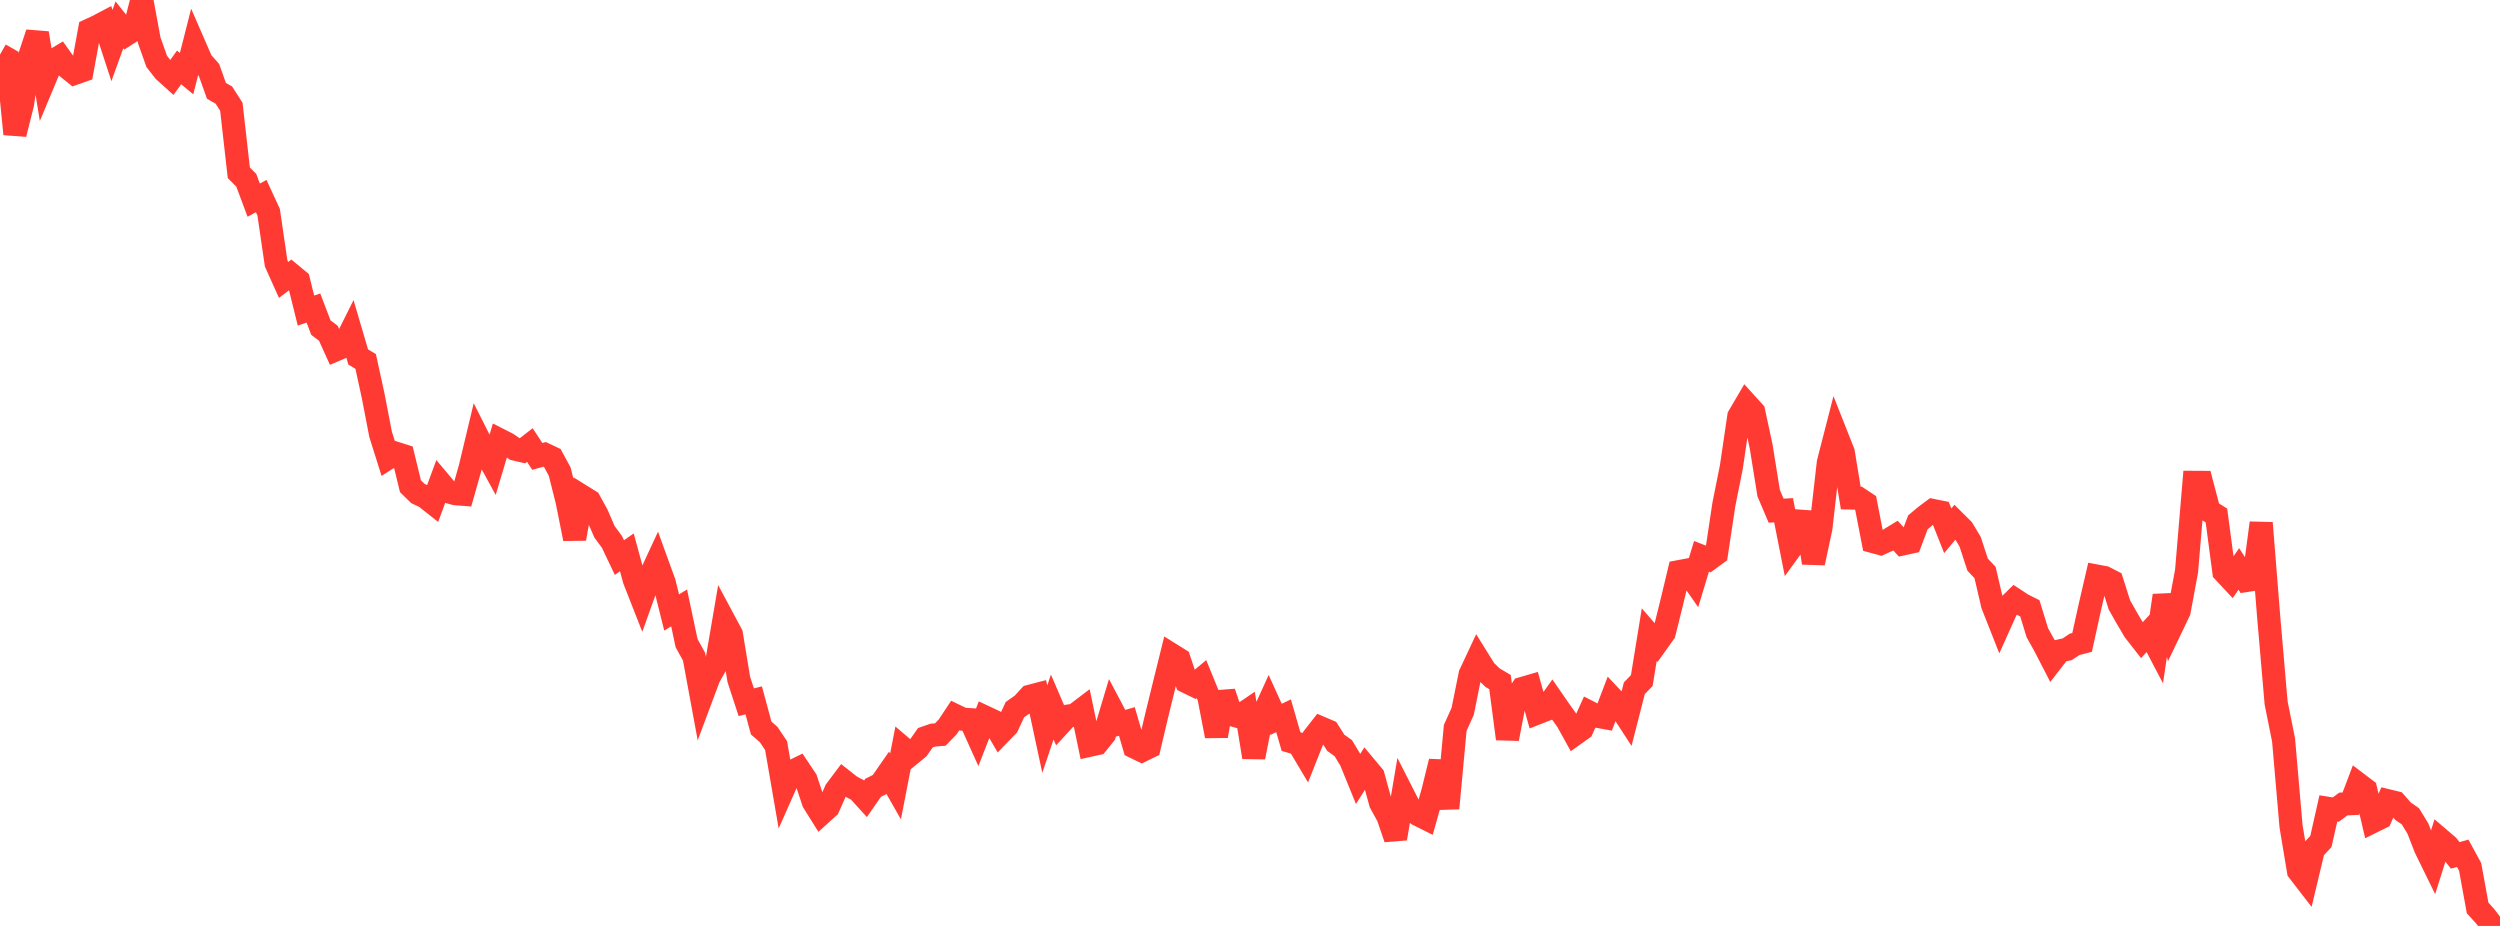 <?xml version="1.0" standalone="no"?>
<!DOCTYPE svg PUBLIC "-//W3C//DTD SVG 1.1//EN" "http://www.w3.org/Graphics/SVG/1.1/DTD/svg11.dtd">

<svg width="135" height="50" viewBox="0 0 135 50" preserveAspectRatio="none" 
  xmlns="http://www.w3.org/2000/svg"
  xmlns:xlink="http://www.w3.org/1999/xlink">


<polyline points="0.0, 2.946 0.403, 3.176 0.806, 7.238 1.209, 5.64 1.612, 3.006 2.015, 1.789 2.418, 4.275 2.821, 3.311 3.224, 3.07 3.627, 3.635 4.03, 3.961 4.433, 3.82 4.836, 1.622 5.239, 1.435 5.642, 1.223 6.045, 2.459 6.448, 1.341 6.851, 1.847 7.254, 1.588 7.657, 0.0 8.06, 2.182 8.463, 3.316 8.866, 3.832 9.269, 4.196 9.672, 3.641 10.075, 3.978 10.478, 2.394 10.881, 3.32 11.284, 3.774 11.687, 4.903 12.09, 5.136 12.493, 5.765 12.896, 9.329 13.299, 9.736 13.701, 10.809 14.104, 10.587 14.507, 11.459 14.91, 14.218 15.313, 15.116 15.716, 14.812 16.119, 15.146 16.522, 16.77 16.925, 16.632 17.328, 17.692 17.731, 17.995 18.134, 18.887 18.537, 18.715 18.94, 17.907 19.343, 19.278 19.746, 19.518 20.149, 21.368 20.552, 23.454 20.955, 24.731 21.358, 24.471 21.761, 24.599 22.164, 26.255 22.567, 26.649 22.97, 26.842 23.373, 27.16 23.776, 26.068 24.179, 26.548 24.582, 26.656 24.985, 26.688 25.388, 25.265 25.791, 23.581 26.194, 24.381 26.597, 25.115 27.0, 23.765 27.403, 23.97 27.806, 24.25 28.209, 24.344 28.612, 24.032 29.015, 24.646 29.418, 24.534 29.821, 24.724 30.224, 25.468 30.627, 27.072 31.03, 29.092 31.433, 26.8 31.836, 27.05 32.239, 27.784 32.642, 28.716 33.045, 29.261 33.448, 30.109 33.851, 29.827 34.254, 31.314 34.657, 32.341 35.06, 31.219 35.463, 30.349 35.866, 31.459 36.269, 33.074 36.672, 32.827 37.075, 34.727 37.478, 35.46 37.881, 37.646 38.284, 36.568 38.687, 35.855 39.09, 33.495 39.493, 34.248 39.896, 36.691 40.299, 37.921 40.701, 37.82 41.104, 39.313 41.507, 39.664 41.91, 40.264 42.313, 42.599 42.716, 41.692 43.119, 41.495 43.522, 42.099 43.925, 43.311 44.328, 43.955 44.731, 43.589 45.134, 42.683 45.537, 42.147 45.94, 42.465 46.343, 42.677 46.746, 43.121 47.149, 42.54 47.552, 42.339 47.955, 41.759 48.358, 42.468 48.761, 40.4 49.164, 40.743 49.567, 40.413 49.97, 39.837 50.373, 39.697 50.776, 39.665 51.179, 39.247 51.582, 38.64 51.985, 38.834 52.388, 38.863 52.791, 39.756 53.194, 38.724 53.597, 38.913 54.0, 39.606 54.403, 39.189 54.806, 38.321 55.209, 38.037 55.612, 37.6 56.015, 37.495 56.418, 39.376 56.821, 38.176 57.224, 39.115 57.627, 38.677 58.03, 38.618 58.433, 38.312 58.836, 40.245 59.239, 40.156 59.642, 39.653 60.045, 38.31 60.448, 39.074 60.851, 38.959 61.254, 40.338 61.657, 40.533 62.06, 40.336 62.463, 38.629 62.866, 36.985 63.269, 35.355 63.672, 35.606 64.075, 36.814 64.478, 37.01 64.881, 36.673 65.284, 37.66 65.687, 39.745 66.09, 37.39 66.493, 38.587 66.896, 38.696 67.299, 38.422 67.701, 40.888 68.104, 38.843 68.507, 37.958 68.91, 38.845 69.313, 38.651 69.716, 40.046 70.119, 40.162 70.522, 40.84 70.925, 39.824 71.328, 39.308 71.731, 39.48 72.134, 40.113 72.537, 40.4 72.94, 41.066 73.343, 42.055 73.746, 41.416 74.149, 41.898 74.552, 43.362 74.955, 44.096 75.358, 45.279 75.761, 42.897 76.164, 43.69 76.567, 43.983 76.97, 44.185 77.373, 42.759 77.776, 41.124 78.179, 43.646 78.582, 39.308 78.985, 38.411 79.388, 36.414 79.791, 35.554 80.194, 36.202 80.597, 36.594 81.0, 36.832 81.403, 39.894 81.806, 37.789 82.209, 37.177 82.612, 37.06 83.015, 38.502 83.418, 38.344 83.821, 37.778 84.224, 38.361 84.627, 38.925 85.03, 39.651 85.433, 39.363 85.836, 38.467 86.239, 38.673 86.642, 38.747 87.045, 37.692 87.448, 38.12 87.851, 38.742 88.254, 37.165 88.657, 36.749 89.06, 34.27 89.463, 34.736 89.866, 34.172 90.269, 32.55 90.672, 30.869 91.075, 30.794 91.478, 31.373 91.881, 30.041 92.284, 30.199 92.687, 29.905 93.09, 27.232 93.493, 25.221 93.896, 22.485 94.299, 21.799 94.701, 22.243 95.104, 24.119 95.507, 26.627 95.91, 27.576 96.313, 27.553 96.716, 29.588 97.119, 29.034 97.522, 27.675 97.925, 30.399 98.328, 28.513 98.731, 24.981 99.134, 23.411 99.537, 24.43 99.94, 26.891 100.343, 26.899 100.746, 27.167 101.149, 29.244 101.552, 29.353 101.955, 29.168 102.358, 28.922 102.761, 29.368 103.164, 29.279 103.567, 28.205 103.97, 27.866 104.373, 27.566 104.776, 27.648 105.179, 28.663 105.582, 28.181 105.985, 28.582 106.388, 29.255 106.791, 30.489 107.194, 30.917 107.597, 32.653 108.0, 33.674 108.403, 32.777 108.806, 32.383 109.209, 32.648 109.612, 32.85 110.015, 34.164 110.418, 34.889 110.821, 35.67 111.224, 35.15 111.627, 35.061 112.03, 34.795 112.433, 34.69 112.836, 32.856 113.239, 31.112 113.642, 31.188 114.045, 31.394 114.448, 32.666 114.851, 33.377 115.254, 34.06 115.657, 34.575 116.06, 34.139 116.463, 34.908 116.866, 32.158 117.269, 33.849 117.672, 33.008 118.075, 30.834 118.478, 26.047 118.881, 26.049 119.284, 27.583 119.687, 27.837 120.09, 30.875 120.493, 31.306 120.896, 30.724 121.299, 31.346 121.701, 31.284 122.104, 28.24 122.507, 33.286 122.91, 37.955 123.313, 39.962 123.716, 44.615 124.119, 47.033 124.522, 47.555 124.925, 45.869 125.328, 45.44 125.731, 43.654 126.134, 43.718 126.537, 43.417 126.94, 43.397 127.343, 42.332 127.746, 42.637 128.149, 44.356 128.552, 44.157 128.955, 43.245 129.358, 43.343 129.761, 43.801 130.164, 44.083 130.567, 44.742 130.97, 45.783 131.373, 46.606 131.776, 45.33 132.179, 45.675 132.582, 46.191 132.985, 46.077 133.388, 46.816 133.791, 49.027 134.194, 49.473 134.597, 50.0 135.0, 49.516" fill="none" stroke="#ff3a33" stroke-width="1.25"/>

</svg>